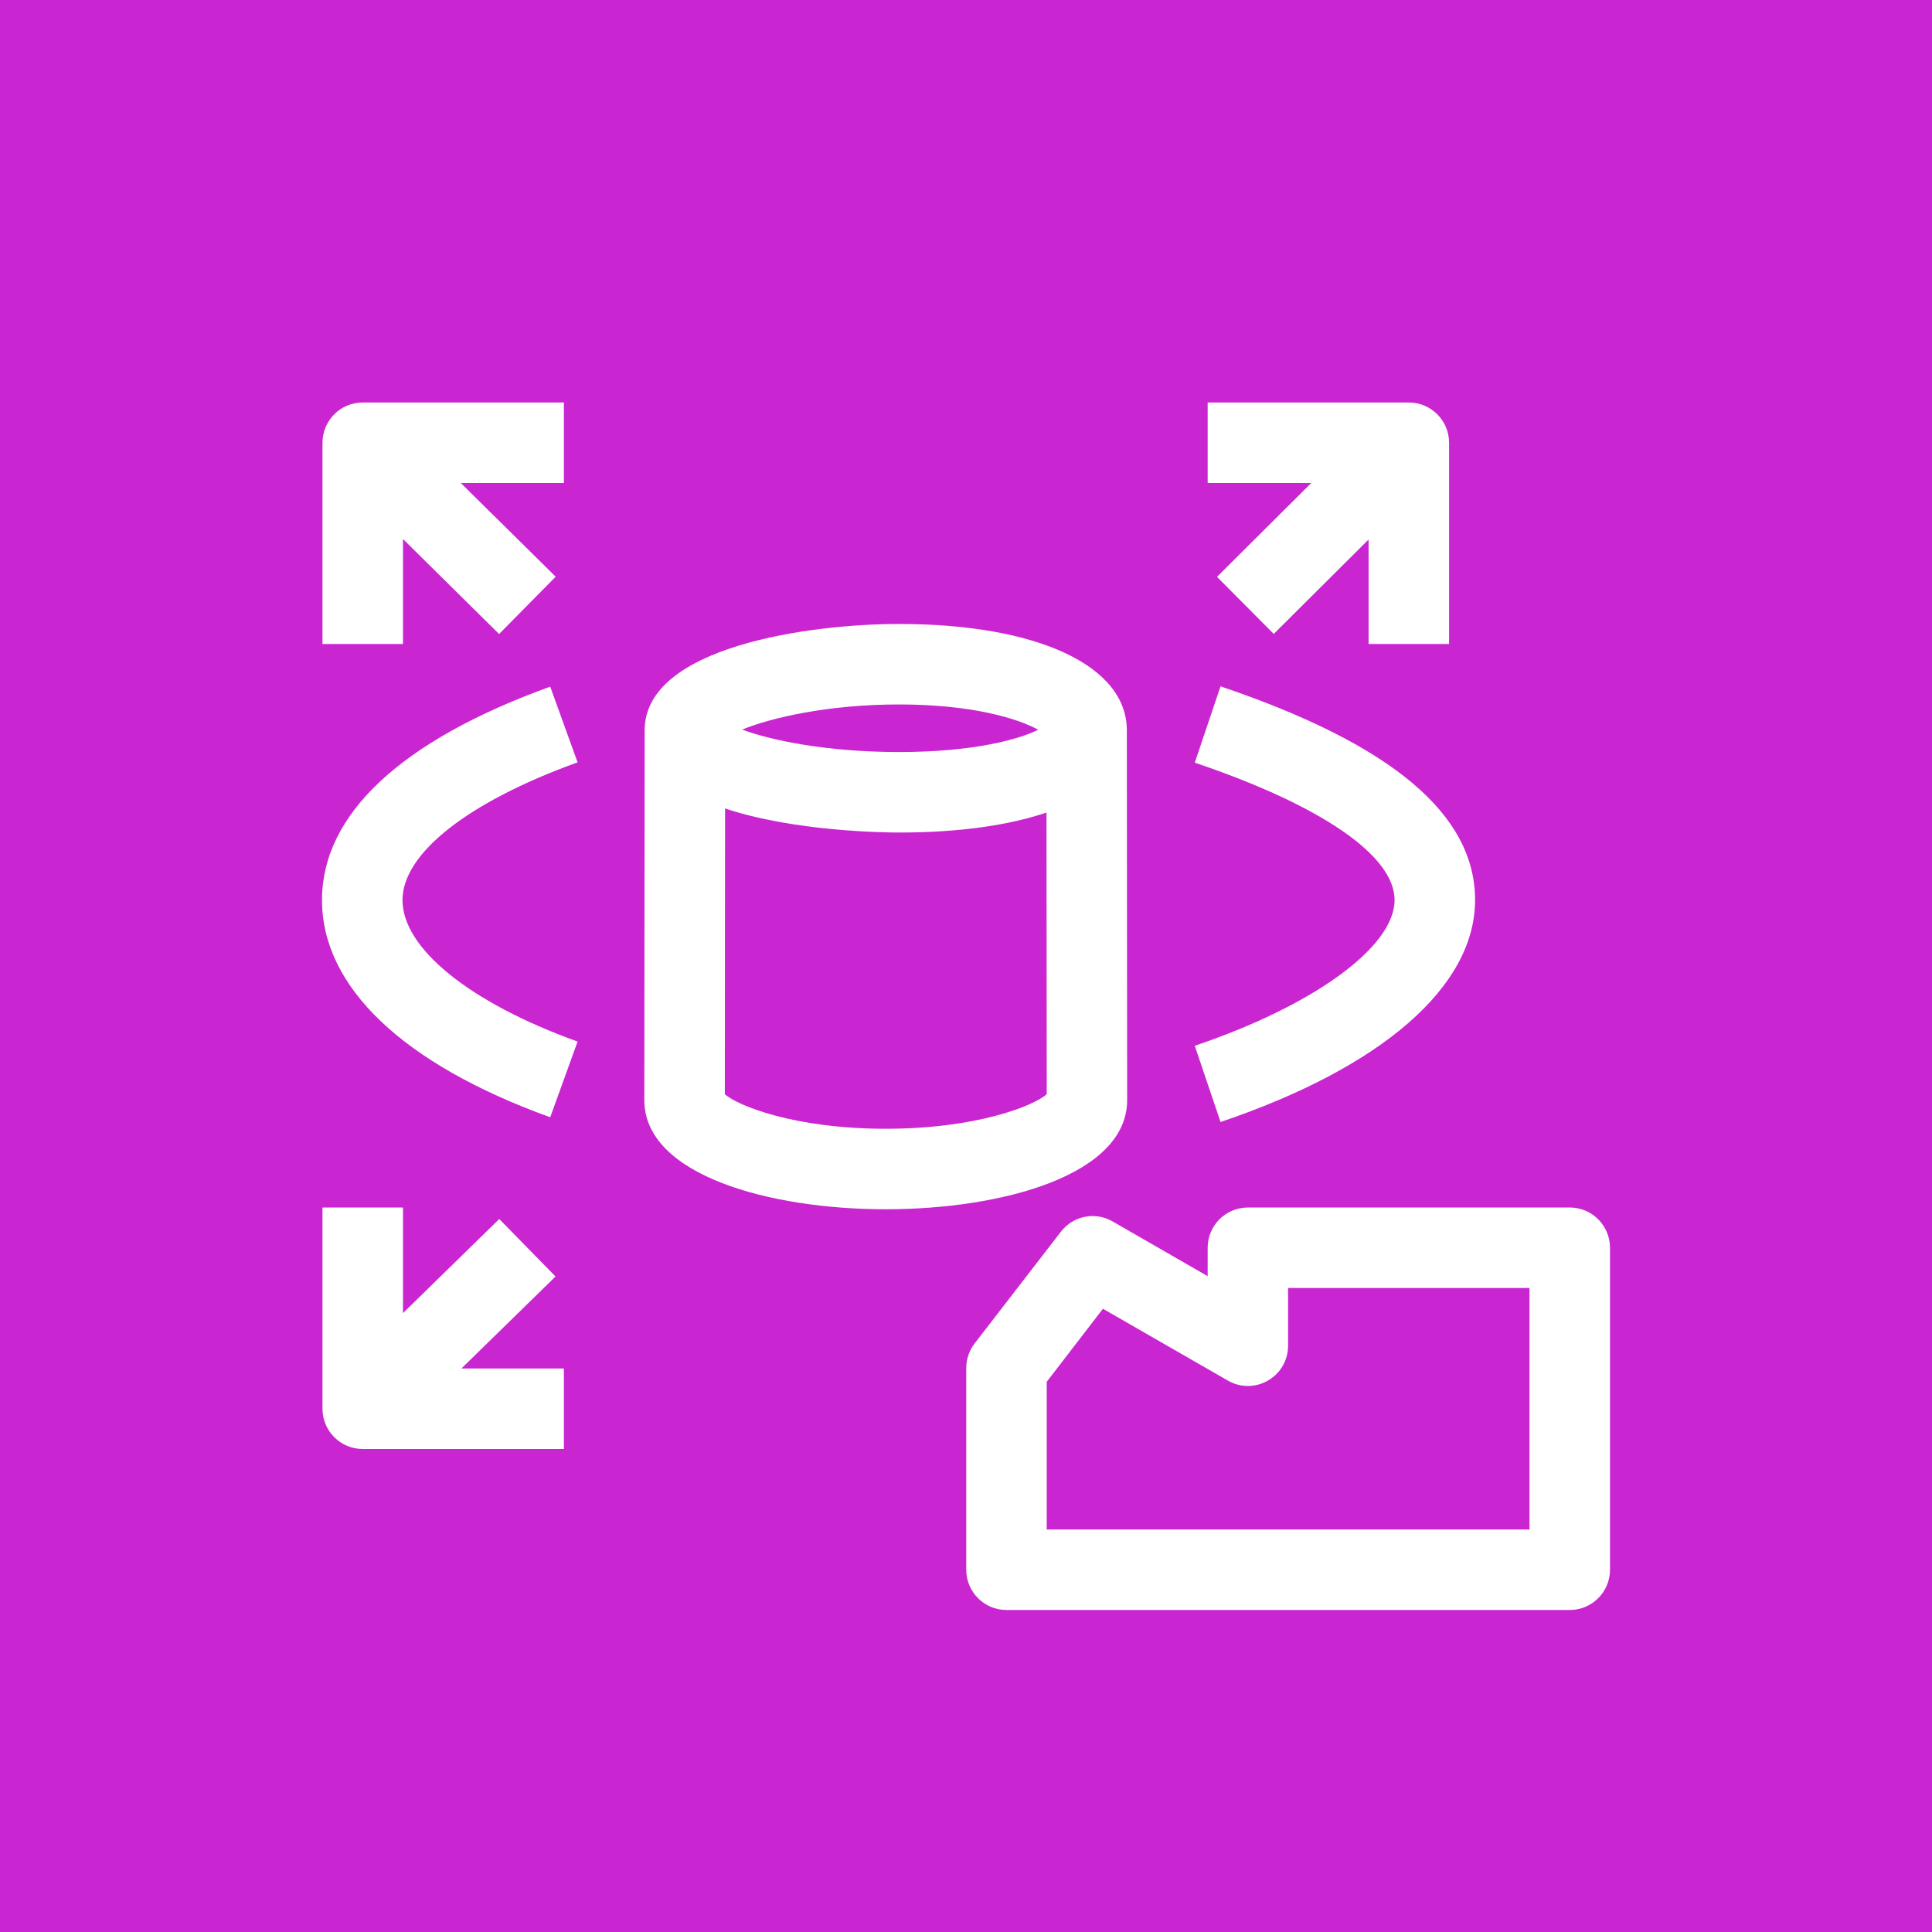 <?xml version="1.0" encoding="UTF-8"?>
<svg width="24px" height="24px" viewBox="0 0 24 24" version="1.1" xmlns="http://www.w3.org/2000/svg" xmlns:xlink="http://www.w3.org/1999/xlink">
    <title>Icon-Architecture/16/Arch_Amazon-RDS-on-VMware_16</title>
    <g id="Icon-Architecture/16/Arch_Amazon-RDS-on-VMware_16" stroke="none" stroke-width="1" fill="none" fill-rule="evenodd">
        <g id="Icon-Architecture-BG/16/Database" fill="#C925D1">
            <rect id="Rectangle" x="0" y="0" width="24" height="24"></rect>
        </g>
        <path d="M19,19 L13.003,19 L13.003,17.165 L13.701,16.258 L15.253,17.15 C15.407,17.24 15.598,17.239 15.752,17.149 C15.907,17.06 16.001,16.896 16.001,16.717 L16.001,16 L19,16 L19,19 Z M19.5,15 L15.502,15 C15.226,15 15.002,15.224 15.002,15.5 L15.002,15.853 L13.821,15.173 C13.604,15.048 13.33,15.103 13.178,15.302 L12.107,16.689 C12.039,16.777 12.003,16.884 12.003,16.995 L12.003,19.5 C12.003,19.776 12.227,20 12.503,20 L19.5,20 C19.776,20 20,19.776 20,19.5 L20,15.5 C20,15.224 19.776,15 19.5,15 L19.5,15 Z M5.006,8 L4.006,8 L4.006,5.5 C4.006,5.224 4.23,5 4.506,5 L7.005,5 L7.005,6 L5.724,6 L6.903,7.164 L6.2,7.876 L5.006,6.696 L5.006,8 Z M5.732,17 L7.005,17 L7.005,18 L4.506,18 C4.23,18 4.006,17.776 4.006,17.5 L4.006,15 L5.006,15 L5.006,16.312 L6.202,15.143 L6.901,15.857 L5.732,17 Z M16.289,6 L15.002,6 L15.002,5 L17.501,5 C17.777,5 18.001,5.224 18.001,5.5 L18.001,8 L17.001,8 L17.001,6.702 L15.823,7.875 L15.118,7.166 L16.289,6 Z M17.324,11.181 C17.324,10.63 16.419,10.007 14.842,9.474 L15.162,8.526 C17.29,9.246 18.324,10.115 18.324,11.181 C18.324,12.253 17.171,13.259 15.162,13.938 L14.842,12.991 C16.326,12.489 17.324,11.761 17.324,11.181 L17.324,11.181 Z M5,11.181 C5,11.781 5.833,12.455 7.175,12.939 L6.835,13.879 C5.007,13.219 4,12.261 4,11.181 C4,10.116 4.981,9.2 6.835,8.53 L7.175,9.47 C5.813,9.962 5,10.602 5,11.181 L5,11.181 Z M11.003,14.022 C9.876,14.022 9.169,13.738 9.004,13.593 L9.007,10.043 C9.858,10.327 10.972,10.342 11.167,10.342 C11.918,10.342 12.531,10.252 13,10.094 L13.003,13.593 C12.838,13.738 12.131,14.022 11.003,14.022 L11.003,14.022 Z M11.167,8.751 C12.099,8.751 12.659,8.934 12.897,9.065 C12.652,9.187 12.087,9.342 11.167,9.342 C10.28,9.342 9.583,9.199 9.219,9.063 C9.585,8.914 10.293,8.751 11.167,8.751 L11.167,8.751 Z M14.002,13.665 L13.998,9.072 C13.998,8.27 12.888,7.751 11.167,7.751 C10.075,7.751 8.009,8.027 8.008,9.072 L8.004,13.666 C8.004,14.598 9.559,15.022 11.003,15.022 C12.448,15.022 14.002,14.598 14.002,13.665 L14.002,13.665 Z" id="Amazon-RDS-on-VMware-Icon_16_Squid" fill="#FFFFFF"></path>
    </g>
</svg>